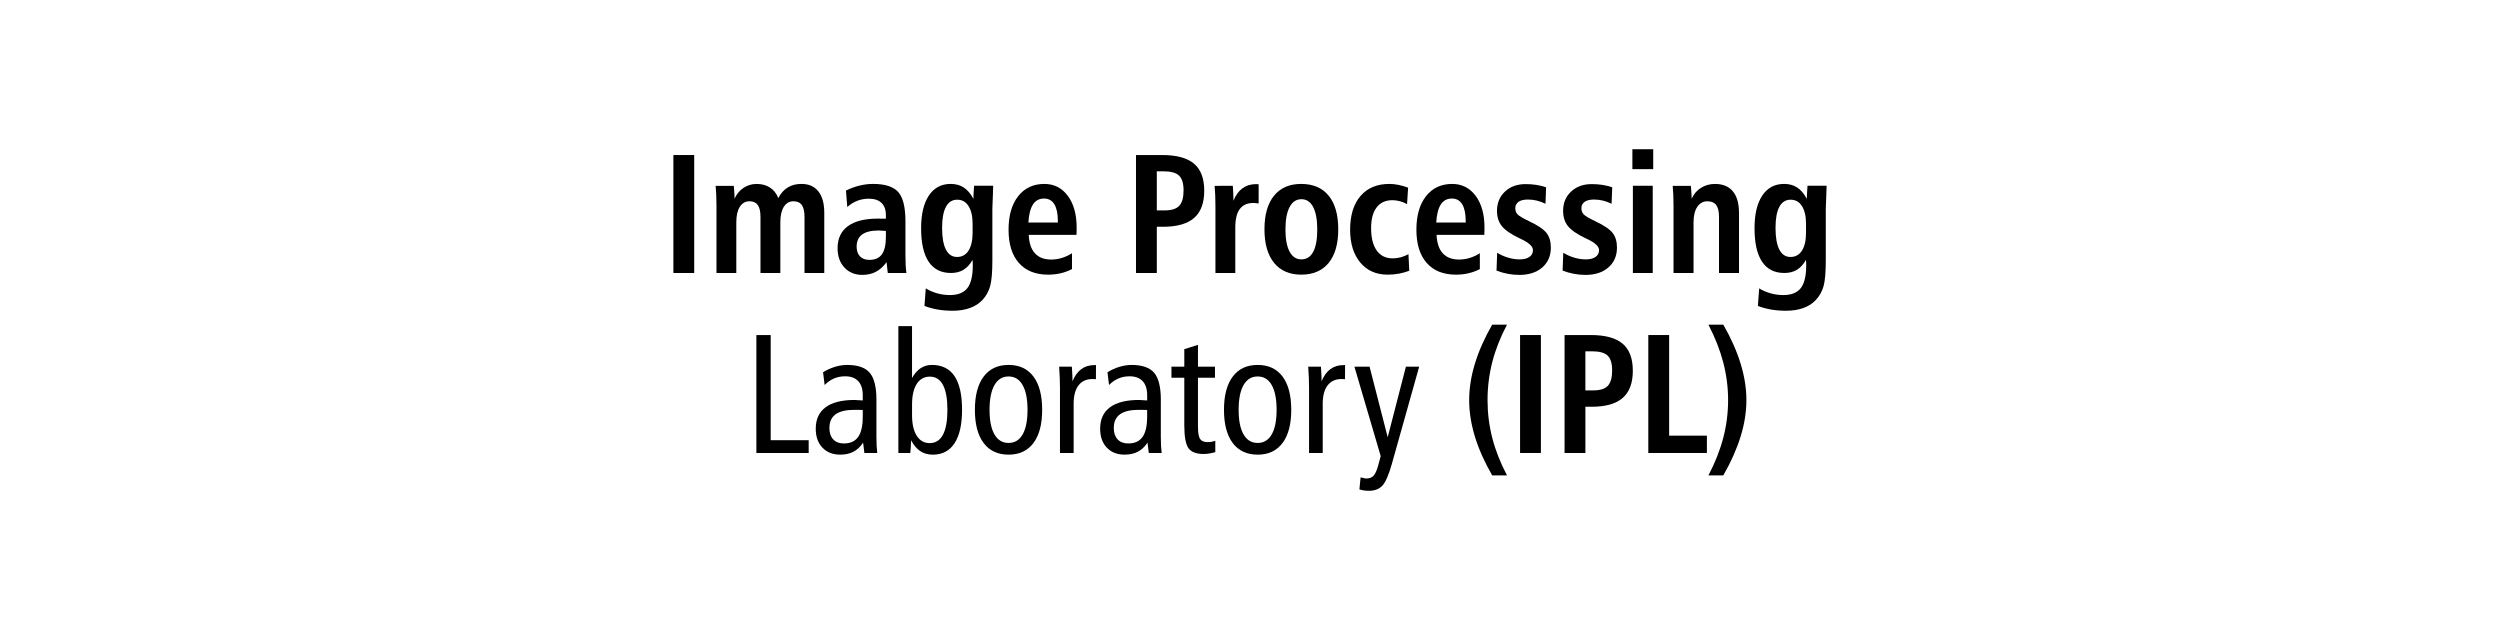 <?xml version="1.0" encoding="UTF-8"?><svg id="Texto" xmlns="http://www.w3.org/2000/svg" viewBox="0 0 250 64"><defs><style>.cls-1{fill:#000;stroke-width:0px;}</style></defs><path class="cls-1" d="M67.339,15.504h2.082v11.795h-2.082v-11.795Z"/><path class="cls-1" d="M77.832,19.804c.243-.471.559-.823.943-1.059s.843-.353,1.375-.353c.731,0,1.294.249,1.688.747s.59,1.212.59,2.142v6.018h-1.977v-5.611c0-.536-.09-.931-.269-1.183s-.458-.378-.838-.378c-.407,0-.727.185-.96.552-.233.368-.35.882-.35,1.54v5.08h-1.985v-5.611c0-.536-.089-.931-.269-1.183-.179-.252-.455-.378-.829-.378-.412,0-.735.185-.968.552-.233.368-.351.882-.351,1.54v5.08h-1.984v-6.698c0-.394-.007-.753-.021-1.079-.014-.327-.034-.64-.062-.938h1.814c.006.072.017.188.032.349.033.415.049.728.049.938.195-.454.491-.813.887-1.079.396-.266.835-.398,1.318-.398.515,0,.958.12,1.33.36.371.241.649.591.834,1.051Z"/><path class="cls-1" d="M90.544,22.128v3.437c0,.365.008.685.024.958.016.274.04.533.073.776h-1.863l-.122-1.087c-.309.432-.663.752-1.062.963-.398.21-.85.315-1.354.315-.743,0-1.342-.245-1.798-.735-.455-.489-.684-1.136-.684-1.938,0-.963.344-1.696,1.029-2.2.687-.503,1.683-.755,2.989-.755.163,0,.309,0,.436.004.128.003.254.004.378.004v-.365c0-.525-.146-.93-.438-1.212-.293-.282-.714-.423-1.262-.423-.412,0-.797.069-1.154.207-.358.139-.694.346-1.009.623l-.131-1.644c.45-.222.904-.388,1.363-.498.458-.111.906-.166,1.346-.166,1.193,0,2.031.27,2.514.809.482.54.725,1.516.725,2.927ZM88.591,23.099c-.032,0-.086-.005-.162-.017-.228-.021-.412-.033-.554-.033-.742,0-1.297.135-1.663.402-.366.269-.549.674-.549,1.217,0,.415.112.738.337.971.226.232.538.349.939.349.57,0,.987-.187,1.253-.561.266-.373.398-.961.398-1.764v-.564Z"/><path class="cls-1" d="M97.342,19.887c0-.282.021-.703.065-1.262v-.05h1.911c-.005.199-.014.459-.024.78-.038.857-.057,1.353-.057,1.485v5.163c0,1.218-.074,2.091-.224,2.619s-.408.989-.777,1.382c-.325.349-.74.614-1.244.797s-1.082.274-1.732.274c-.532,0-1.029-.04-1.493-.121-.464-.08-.904-.2-1.321-.36l.13-1.752c.374.222.763.388,1.167.498.404.111.82.166,1.249.166.803,0,1.384-.232,1.745-.697.36-.465.541-1.223.541-2.274,0-.144-.002-.253-.005-.328-.002-.074-.009-.145-.02-.211-.261.448-.564.777-.911.987-.348.211-.765.315-1.253.315-.981,0-1.724-.376-2.225-1.129-.502-.752-.753-1.867-.753-3.345,0-1.406.259-2.496.777-3.271.518-.775,1.245-1.162,2.184-1.162.505,0,.939.12,1.306.36.366.241.688.619.964,1.134ZM97.261,22.402c0-.769-.136-1.366-.407-1.793-.271-.426-.647-.639-1.13-.639-.499,0-.876.237-1.131.714-.255.476-.383,1.179-.383,2.108,0,.957.128,1.681.383,2.17.255.49.626.735,1.114.735.493,0,.876-.212,1.146-.636.271-.423.407-1.02.407-1.788v-.872Z"/><path class="cls-1" d="M107.647,23.49h-4.774c.037.818.246,1.435.626,1.847s.919.618,1.619.618c.357,0,.71-.053,1.058-.157.347-.105.688-.263,1.024-.474v1.586c-.368.188-.75.327-1.143.419-.394.091-.807.137-1.24.137-1.264,0-2.24-.39-2.929-1.17-.689-.78-1.033-1.89-1.033-3.329,0-1.411.319-2.526.96-3.345.64-.819,1.513-1.229,2.619-1.229.971,0,1.752.396,2.343,1.187.591.792.887,1.852.887,3.18,0,.11,0,.228-.004.353-.003.124-.007.25-.013.378ZM105.785,22.252v-.157c0-.73-.117-1.287-.35-1.669-.233-.382-.578-.572-1.033-.572-.478,0-.845.196-1.103.589-.258.394-.411.996-.46,1.81h2.945Z"/><path class="cls-1" d="M113.598,15.504h2.628c1.442,0,2.502.289,3.181.867.678.578,1.017,1.479,1.017,2.702s-.337,2.129-1.009,2.718c-.673.59-1.708.885-3.107.885h-.627v4.623h-2.082v-11.795ZM115.68,17.131v3.909h.798c.678,0,1.16-.153,1.447-.461.288-.307.432-.82.432-1.539,0-.692-.149-1.184-.447-1.474-.299-.291-.822-.436-1.57-.436h-.659Z"/><path class="cls-1" d="M125.864,18.426v1.917c-.027,0-.101-.008-.22-.024-.12-.017-.215-.025-.285-.025-.618,0-1.078.202-1.379.606-.301.403-.451,1.018-.451,1.843v4.557h-1.985v-6.698c0-.394-.007-.753-.021-1.079-.013-.327-.033-.64-.061-.938l1.814-.008c0,.011.002.027.008.05.038.536.057.935.057,1.195v.257c.223-.553.523-.97.903-1.249s.835-.419,1.366-.419h.017c.081.011.16.017.236.017Z"/><path class="cls-1" d="M130.124,18.393c1.188,0,2.102.392,2.741,1.174.641.783.96,1.905.96,3.366s-.319,2.575-.96,3.357c-.64.783-1.554,1.175-2.741,1.175-1.171,0-2.077-.393-2.717-1.179-.64-.785-.96-1.903-.96-3.354s.318-2.576.956-3.361c.637-.786,1.544-1.179,2.721-1.179ZM130.14,19.92c-.51,0-.903.261-1.18.784-.276.522-.415,1.271-.415,2.245,0,.963.139,1.702.415,2.217s.67.771,1.18.771c.521,0,.915-.253,1.184-.76.269-.506.402-1.249.402-2.229s-.137-1.729-.411-2.249c-.273-.521-.665-.78-1.175-.78Z"/><path class="cls-1" d="M140.811,18.766l-.105,1.652c-.217-.128-.453-.226-.708-.295s-.507-.104-.756-.104c-.684,0-1.21.24-1.578.722-.369.481-.554,1.171-.554,2.067,0,.974.188,1.722.562,2.245.374.522.908.784,1.603.784.266,0,.531-.036.797-.107.266-.072.523-.178.773-.315l.081,1.66c-.348.133-.698.23-1.054.294-.355.064-.726.096-1.11.096-1.149,0-2.062-.405-2.737-1.216s-1.013-1.899-1.013-3.267c0-1.449.346-2.577,1.037-3.383.691-.805,1.655-1.207,2.892-1.207.288,0,.589.031.903.095.314.064.637.157.968.278Z"/><path class="cls-1" d="M148.431,23.49h-4.774c.037.818.246,1.435.626,1.847s.919.618,1.619.618c.357,0,.71-.053,1.058-.157.347-.105.688-.263,1.024-.474v1.586c-.368.188-.75.327-1.143.419-.394.091-.807.137-1.24.137-1.264,0-2.24-.39-2.929-1.17-.689-.78-1.033-1.89-1.033-3.329,0-1.411.319-2.526.96-3.345.64-.819,1.513-1.229,2.619-1.229.971,0,1.752.396,2.343,1.187.591.792.887,1.852.887,3.18,0,.11,0,.228-.004.353-.003.124-.007.25-.013.378ZM146.569,22.252v-.157c0-.73-.117-1.287-.35-1.669-.233-.382-.578-.572-1.033-.572-.478,0-.845.196-1.103.589-.258.394-.411.996-.46,1.81h2.945Z"/><path class="cls-1" d="M154.612,18.733l-.065,1.644c-.292-.144-.583-.25-.87-.319s-.586-.104-.895-.104c-.401,0-.711.076-.928.228-.217.152-.325.367-.325.644,0,.244.076.447.228.61.152.163.531.389,1.139.677.89.42,1.477.817,1.762,1.19.284.374.427.856.427,1.449,0,.83-.286,1.494-.858,1.992s-1.338.747-2.298.747c-.374,0-.755-.036-1.143-.108-.388-.071-.767-.18-1.135-.323l.064-1.785c.353.216.723.381,1.11.494s.764.17,1.127.17c.423,0,.753-.081.988-.245.236-.163.354-.391.354-.685,0-.365-.399-.735-1.196-1.112-.06-.027-.105-.05-.138-.066-.862-.409-1.455-.816-1.778-1.22-.322-.404-.483-.91-.483-1.52,0-.791.266-1.436.797-1.934s1.221-.747,2.066-.747c.369,0,.724.026,1.065.078.342.053.67.135.984.245Z"/><path class="cls-1" d="M161.224,18.733l-.065,1.644c-.293-.144-.583-.25-.87-.319-.288-.069-.586-.104-.896-.104-.401,0-.71.076-.927.228-.217.152-.325.367-.325.644,0,.244.075.447.228.61.151.163.531.389,1.139.677.89.42,1.477.817,1.761,1.19.285.374.428.856.428,1.449,0,.83-.286,1.494-.858,1.992s-1.338.747-2.298.747c-.374,0-.756-.036-1.144-.108-.388-.071-.766-.18-1.135-.323l.065-1.785c.353.216.723.381,1.11.494s.764.17,1.127.17c.423,0,.752-.081.988-.245.235-.163.354-.391.354-.685,0-.365-.398-.735-1.195-1.112-.061-.027-.106-.05-.139-.066-.862-.409-1.455-.816-1.777-1.22-.323-.404-.484-.91-.484-1.52,0-.791.266-1.436.798-1.934.531-.498,1.22-.747,2.065-.747.369,0,.725.026,1.066.078.342.053.669.135.984.245Z"/><path class="cls-1" d="M163.239,14.923h2.083v1.992h-2.083v-1.992ZM163.288,18.576h1.985v8.724h-1.985v-8.724Z"/><path class="cls-1" d="M173.902,21.282v6.018h-2.001v-5.611c0-.542-.094-.938-.281-1.187-.187-.249-.481-.374-.882-.374-.424,0-.76.186-1.009.557-.25.37-.375.883-.375,1.535v5.08h-2.001v-6.698c0-.394-.007-.753-.021-1.079-.013-.327-.033-.64-.061-.938h1.814c.005.072.016.188.032.349.032.415.049.728.049.938.206-.465.517-.827.932-1.088.415-.26.882-.39,1.403-.39.78,0,1.376.246,1.785.738.409.493.614,1.209.614,2.15Z"/><path class="cls-1" d="M180.684,19.887c0-.282.021-.703.065-1.262v-.05h1.911c-.005.199-.014.459-.024.78-.038.857-.057,1.353-.057,1.485v5.163c0,1.218-.074,2.091-.224,2.619s-.408.989-.777,1.382c-.325.349-.74.614-1.244.797s-1.082.274-1.732.274c-.532,0-1.029-.04-1.493-.121-.464-.08-.904-.2-1.321-.36l.13-1.752c.374.222.763.388,1.167.498.404.111.82.166,1.249.166.803,0,1.384-.232,1.745-.697.36-.465.541-1.223.541-2.274,0-.144-.002-.253-.005-.328-.002-.074-.009-.145-.02-.211-.261.448-.564.777-.911.987-.348.211-.765.315-1.253.315-.981,0-1.724-.376-2.225-1.129-.502-.752-.753-1.867-.753-3.345,0-1.406.259-2.496.777-3.271.518-.775,1.245-1.162,2.184-1.162.505,0,.939.12,1.306.36.366.241.688.619.964,1.134ZM180.603,22.402c0-.769-.136-1.366-.407-1.793-.271-.426-.647-.639-1.13-.639-.499,0-.876.237-1.131.714-.255.476-.383,1.179-.383,2.108,0,.957.128,1.681.383,2.17.255.49.626.735,1.114.735.493,0,.876-.212,1.146-.636.271-.423.407-1.02.407-1.788v-.872Z"/><path class="cls-1" d="M75.637,33.504h1.432v10.517h3.799v1.278h-5.23v-11.795Z"/><path class="cls-1" d="M87.642,39.996v3.669c0,.343.007.643.021.9.013.257.033.502.061.734h-1.285l-.13-1.037c-.267.409-.586.712-.96.908-.374.197-.816.295-1.326.295-.743,0-1.337-.233-1.781-.701-.445-.468-.667-1.1-.667-1.896,0-.941.329-1.655.988-2.142.658-.487,1.631-.73,2.916-.73.027,0,.129.007.305.021.177.014.341.023.492.029v-.523c0-.614-.15-1.083-.451-1.407-.301-.323-.739-.485-1.313-.485-.401,0-.773.073-1.115.22-.341.147-.653.364-.935.652l-.155-1.278c.374-.232.771-.412,1.188-.54.418-.127.827-.19,1.229-.19,1.053,0,1.802.261,2.25.784.447.522.671,1.429.671,2.719ZM86.275,41c-.092-.005-.195-.01-.309-.013-.114-.002-.29-.004-.529-.004-.841,0-1.467.149-1.879.448s-.618.756-.618,1.37c0,.486.127.866.383,1.137.254.271.609.407,1.065.407.646,0,1.121-.218,1.428-.652.306-.434.459-1.11.459-2.029v-.664Z"/><path class="cls-1" d="M89.836,32.616h1.367v5.188c.243-.438.531-.766.862-.984.33-.218.704-.327,1.122-.327,1.009,0,1.764.373,2.266,1.12s.752,1.871.752,3.37c0,1.461-.249,2.573-.748,3.337s-1.223,1.146-2.172,1.146c-.482,0-.898-.114-1.249-.345-.35-.229-.66-.596-.931-1.1v.092c-.022.525-.047.921-.073,1.187h-1.196v-12.684ZM91.204,41.49c0,.896.155,1.591.468,2.083.312.493.744.739,1.297.739.586,0,1.027-.279,1.326-.839.298-.559.447-1.389.447-2.49,0-1.096-.147-1.923-.443-2.481-.296-.56-.733-.839-1.313-.839-.564,0-1.002.244-1.313.73-.312.487-.468,1.179-.468,2.075v1.021Z"/><path class="cls-1" d="M100.857,36.493c1.079,0,1.909.387,2.489,1.162.58.774.87,1.884.87,3.328s-.291,2.546-.874,3.32c-.583.775-1.411,1.162-2.485,1.162s-1.91-.387-2.493-1.162c-.583-.774-.875-1.881-.875-3.32s.292-2.547.875-3.324,1.414-1.166,2.493-1.166ZM100.857,37.646c-.613,0-1.083.288-1.411.863-.328.576-.492,1.4-.492,2.474s.164,1.888.492,2.457c.328.57.798.855,1.411.855s1.082-.285,1.407-.855c.325-.569.488-1.389.488-2.457s-.163-1.897-.488-2.474c-.325-.575-.794-.863-1.407-.863Z"/><path class="cls-1" d="M109.6,36.509l-.008,1.411c-.065-.006-.125-.01-.179-.013-.055-.003-.108-.004-.163-.004-.607,0-1.073.211-1.399.635-.325.423-.487,1.033-.487,1.83v4.931h-1.367v-6.475c0-.32-.007-.657-.021-1.009-.014-.351-.033-.734-.061-1.149h1.269c.027.394.045.69.053.893.009.202.013.392.013.568.217-.536.509-.94.874-1.212.366-.271.807-.406,1.322-.406h.154Z"/><path class="cls-1" d="M116.082,39.996v3.669c0,.343.007.643.021.9.014.257.034.502.062.734h-1.286l-.13-1.037c-.266.409-.586.712-.96.908-.374.197-.816.295-1.326.295-.743,0-1.337-.233-1.781-.701s-.667-1.1-.667-1.896c0-.941.329-1.655.988-2.142.659-.487,1.631-.73,2.916-.73.027,0,.129.007.306.021.176.014.34.023.492.029v-.523c0-.614-.15-1.083-.452-1.407-.301-.323-.738-.485-1.313-.485-.401,0-.772.073-1.114.22-.342.147-.653.364-.936.652l-.154-1.278c.374-.232.77-.412,1.188-.54.418-.127.827-.19,1.229-.19,1.052,0,1.802.261,2.249.784.447.522.671,1.429.671,2.719ZM114.715,41c-.093-.005-.195-.01-.31-.013-.113-.002-.29-.004-.528-.004-.841,0-1.467.149-1.879.448-.413.299-.619.756-.619,1.37,0,.486.128.866.383,1.137.255.271.61.407,1.065.407.646,0,1.121-.218,1.428-.652.307-.434.46-1.11.46-2.029v-.664Z"/><path class="cls-1" d="M119.797,34.484v2.183h1.7v1.104h-1.7v4.881c0,.619.07,1.034.211,1.245.142.21.394.315.757.315.136,0,.268-.012.395-.033.128-.022.251-.056.37-.1v1.137c-.223.062-.43.106-.622.137-.192.031-.376.046-.549.046-.716,0-1.217-.188-1.501-.564-.285-.376-.428-1.162-.428-2.357v-4.706h-1.285v-1.104h1.285v-1.751l1.367-.432Z"/><path class="cls-1" d="M125.766,36.493c1.079,0,1.909.387,2.489,1.162.58.774.87,1.884.87,3.328s-.291,2.546-.874,3.32c-.583.775-1.411,1.162-2.485,1.162s-1.91-.387-2.493-1.162c-.583-.774-.875-1.881-.875-3.32s.292-2.547.875-3.324,1.414-1.166,2.493-1.166ZM125.766,37.646c-.613,0-1.083.288-1.411.863-.328.576-.492,1.4-.492,2.474s.164,1.888.492,2.457c.328.57.798.855,1.411.855s1.082-.285,1.407-.855c.325-.569.488-1.389.488-2.457s-.163-1.897-.488-2.474c-.325-.575-.794-.863-1.407-.863Z"/><path class="cls-1" d="M134.509,36.509l-.009,1.411c-.064-.006-.124-.01-.179-.013-.054-.003-.108-.004-.162-.004-.607,0-1.074.211-1.399.635-.325.423-.488,1.033-.488,1.83v4.931h-1.366v-6.475c0-.32-.007-.657-.021-1.009-.014-.351-.034-.734-.062-1.149h1.27c.027.394.045.69.053.893s.012.392.012.568c.217-.536.509-.94.875-1.212.366-.271.807-.406,1.322-.406h.154Z"/><path class="cls-1" d="M135.443,36.667h1.514l1.813,7.056,1.822-7.056h1.326l-2.741,9.754c-.31,1.09-.624,1.805-.944,2.146-.319.34-.762.511-1.325.511-.185,0-.355-.012-.513-.033-.157-.022-.31-.059-.456-.108l.122-1.203c.152.044.272.074.362.091s.167.025.231.025c.299,0,.533-.095.704-.282.171-.188.321-.518.451-.988l.261-.971-2.628-8.94Z"/><path class="cls-1" d="M149.219,32.466h1.48c-.661,1.251-1.15,2.494-1.468,3.731-.317,1.236-.477,2.508-.477,3.814,0,1.3.159,2.566.477,3.797.317,1.231.807,2.476,1.468,3.731h-1.48c-.77-1.333-1.346-2.627-1.729-3.881-.382-1.253-.573-2.469-.573-3.647s.192-2.397.577-3.657c.385-1.259.96-2.555,1.725-3.889Z"/><path class="cls-1" d="M152.007,33.504h2.082v11.795h-2.082v-11.795Z"/><path class="cls-1" d="M156.456,33.504h2.628c1.442,0,2.502.289,3.181.867.678.578,1.017,1.479,1.017,2.702s-.337,2.129-1.009,2.718c-.673.59-1.708.885-3.107.885h-.627v4.623h-2.082v-11.795ZM158.538,35.131v3.909h.798c.678,0,1.16-.153,1.447-.461.288-.307.432-.82.432-1.539,0-.692-.149-1.184-.447-1.474-.299-.291-.822-.436-1.57-.436h-.659Z"/><path class="cls-1" d="M164.832,33.504h2.083v10.061h3.774v1.734h-5.857v-11.795Z"/><path class="cls-1" d="M170.842,32.466h1.488c.771,1.345,1.348,2.646,1.732,3.901.386,1.257.578,2.471.578,3.645s-.192,2.385-.578,3.636c-.385,1.25-.962,2.548-1.732,3.893h-1.488c.672-1.283,1.168-2.541,1.488-3.772s.48-2.483.48-3.756-.162-2.528-.484-3.765c-.323-1.237-.817-2.497-1.484-3.781Z"/></svg>